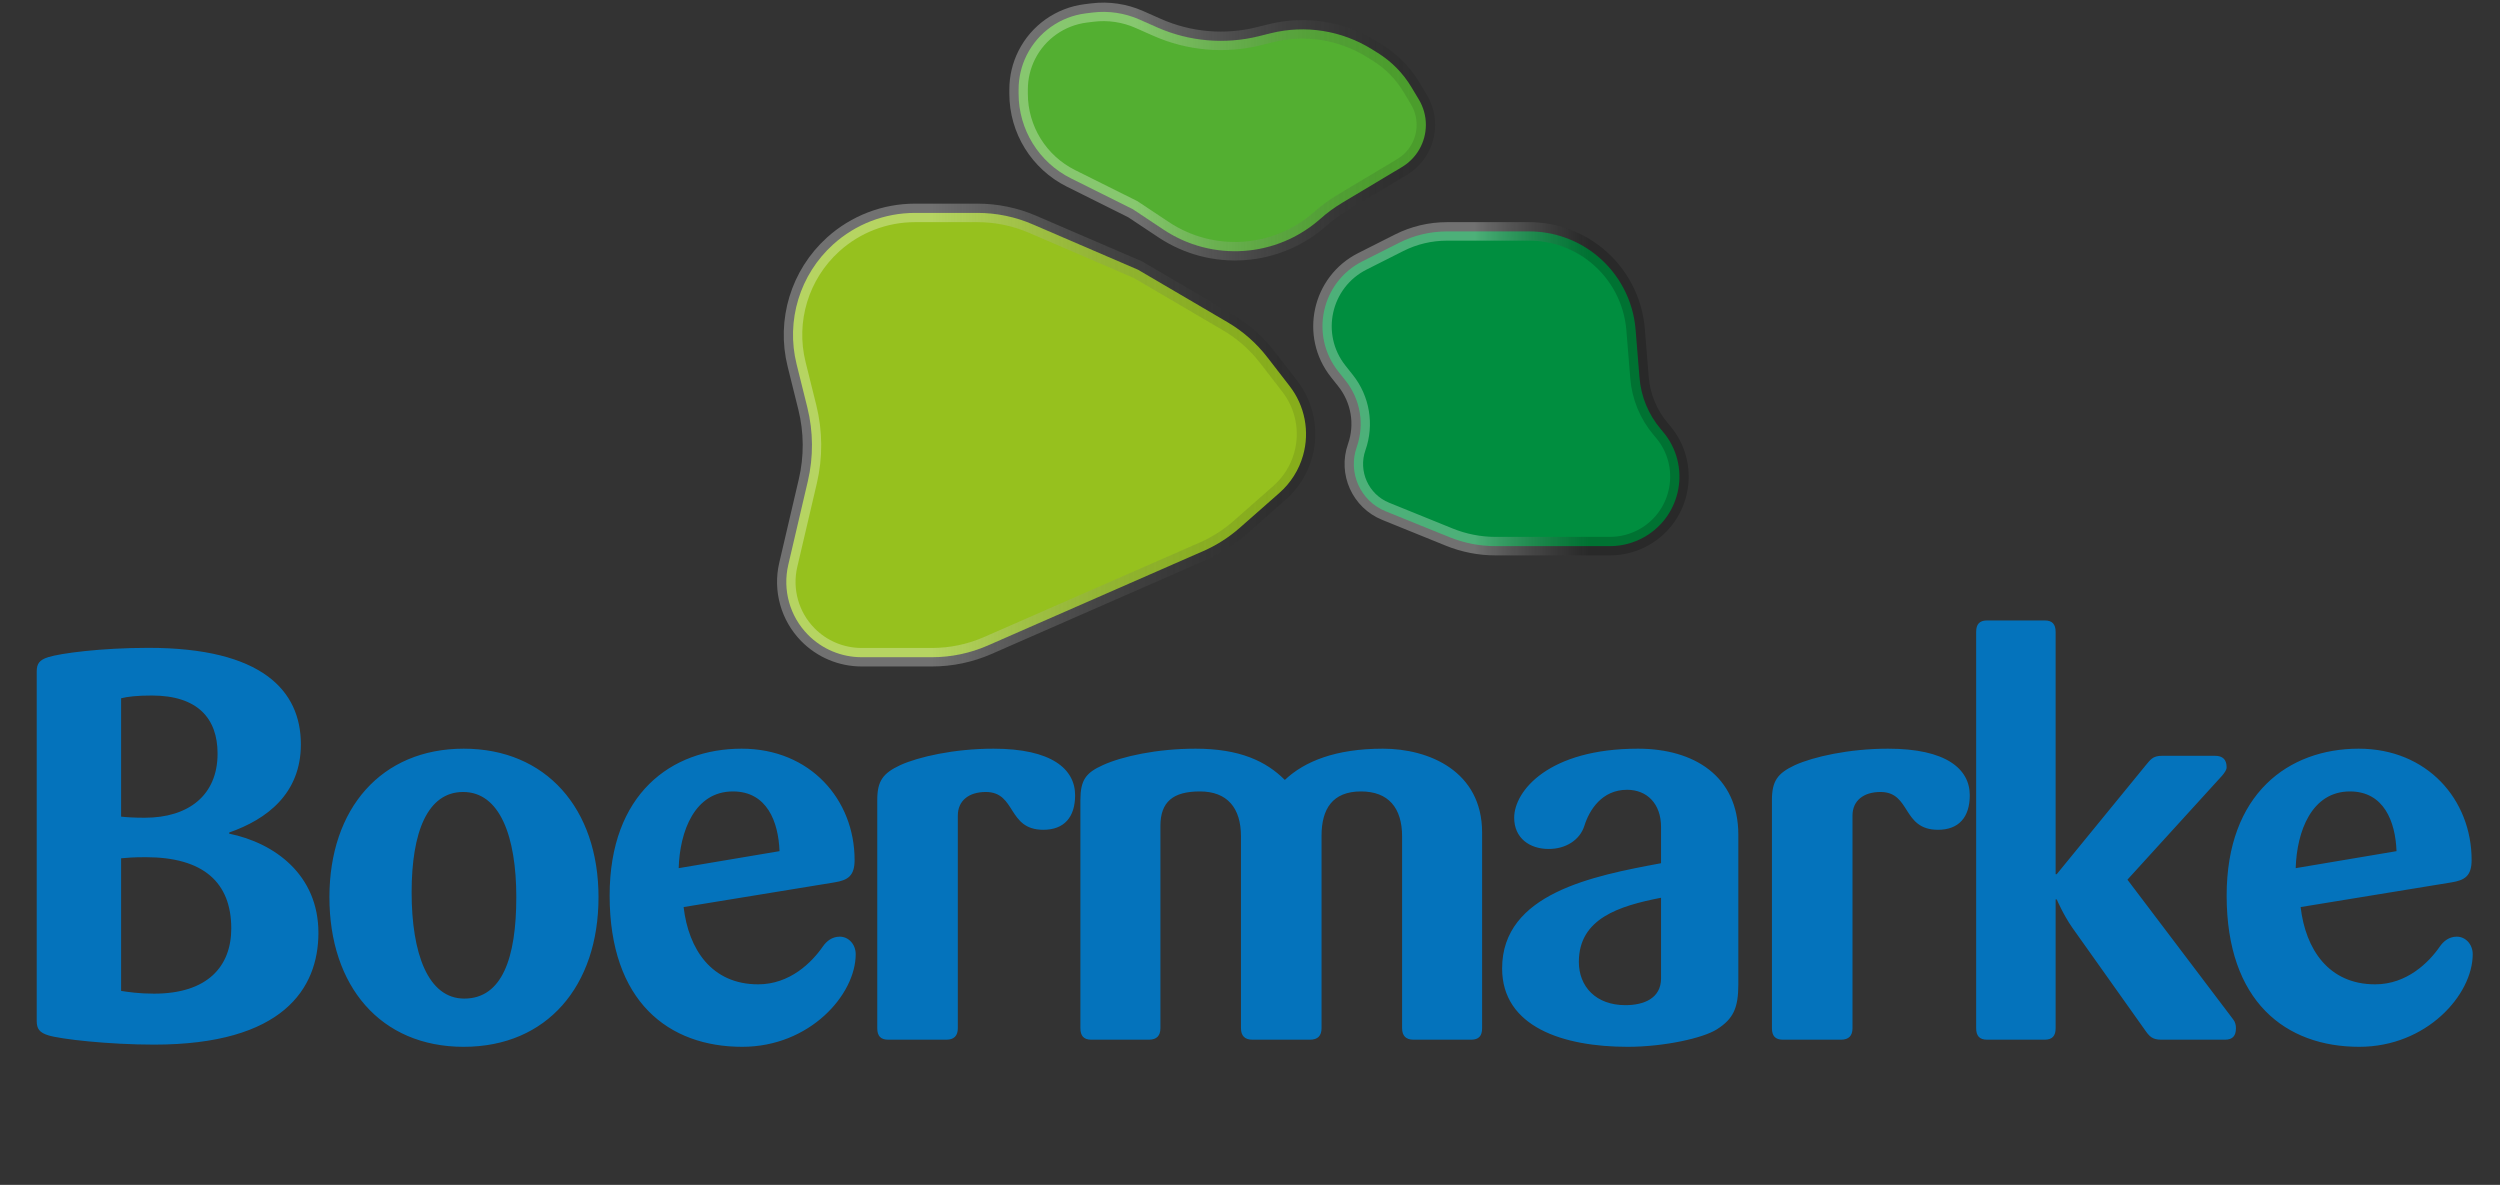 <?xml version="1.0" encoding="utf-8"?>
<svg xmlns="http://www.w3.org/2000/svg" width="211" height="100" viewBox="0 0 211 100" fill="none">
<rect x="0" y="0" width="211" height="100" fill="#333333" stroke="none"/>
<path d="M66.531 47.667L68.181 40.615C68.661 38.564 68.646 36.428 68.138 34.384L67.234 30.747C66.318 27.064 67.503 23.176 70.317 20.63C72.21 18.917 74.671 17.969 77.224 17.969H82.501C84.096 17.969 85.674 18.294 87.138 18.925L96.041 22.761L103.613 27.201C104.904 27.959 106.038 28.956 106.953 30.139L108.846 32.586C110.132 34.248 110.552 36.421 109.977 38.443C109.63 39.665 108.937 40.762 107.983 41.601L104.611 44.568C103.705 45.365 102.681 46.017 101.575 46.502L83.367 54.483C81.883 55.133 80.281 55.469 78.662 55.469H72.718C71.012 55.469 69.379 54.783 68.184 53.567C66.658 52.013 66.034 49.787 66.531 47.667Z" fill="#96C11E" stroke="url(#paint0_linear_636_977)" stroke-width="1.562"/>
<path d="M114.99 22.053L118.082 20.492C119.334 19.86 120.717 19.531 122.119 19.531H129.069C131.134 19.531 133.136 20.241 134.74 21.542C136.65 23.091 137.843 25.354 138.043 27.805L138.374 31.877C138.503 33.473 139.129 34.988 140.163 36.211L140.357 36.441C142.728 39.246 141.968 43.516 138.774 45.329C137.891 45.83 136.893 46.094 135.878 46.094H126.223C124.886 46.094 123.562 45.835 122.322 45.333L116.953 43.155C114.82 42.29 113.744 39.902 114.508 37.731C115.179 35.829 114.825 33.715 113.572 32.134L112.945 31.343C110.531 28.298 111.52 23.804 114.99 22.053Z" fill="#008E3F" stroke="url(#paint1_linear_636_977)" stroke-width="1.562"/>
<path d="M95.649 17.683L95.609 17.656L95.565 17.634L90.391 15.055C87.681 13.704 85.969 10.936 85.969 7.908V7.55C85.969 6.543 86.204 5.55 86.655 4.649C87.624 2.717 89.494 1.396 91.639 1.129L92.194 1.06C93.547 0.891 94.921 1.094 96.168 1.647L97.662 2.309C100.364 3.506 103.388 3.768 106.256 3.053L107.243 2.807C110.155 2.081 113.237 2.568 115.785 4.155L116.29 4.47C117.444 5.189 118.411 6.171 119.112 7.336L119.749 8.396C120.138 9.042 120.344 9.782 120.344 10.536C120.344 11.996 119.577 13.349 118.324 14.099L113.299 17.105C112.637 17.501 112.013 17.958 111.436 18.47C107.747 21.739 102.318 22.116 98.213 19.387L95.649 17.683Z" fill="#53AF31" stroke="url(#paint2_linear_636_977)" stroke-width="1.562"/>
<path d="M26.874 78.73C26.874 73.827 23.174 71.145 19.334 70.358C19.334 70.358 19.381 70.266 19.334 70.266C22.526 69.156 25.394 66.982 25.394 62.819C25.394 58.286 22.11 54.678 12.535 54.678C8.511 54.678 5.088 55.141 4.07 55.464C3.33 55.696 3.099 56.019 3.099 56.667V86.177C3.099 86.825 3.33 87.149 4.07 87.38C5.088 87.704 9.158 88.166 12.998 88.166C23.867 88.166 26.874 83.448 26.874 78.73ZM18.363 63.605C18.363 67.121 15.912 69.017 12.211 69.017C11.286 69.017 10.639 68.971 10.222 68.924V58.934C10.777 58.795 11.564 58.702 12.812 58.702C16.698 58.702 18.363 60.645 18.363 63.605ZM19.519 78.36C19.519 81.552 17.53 83.865 12.998 83.865C11.749 83.865 10.823 83.726 10.222 83.633V72.44C10.685 72.394 11.24 72.347 12.304 72.347C17.16 72.347 19.519 74.475 19.519 78.36ZM50.514 75.724C50.514 68.231 46.074 63.189 39.136 63.189C32.197 63.189 27.803 68.231 27.803 75.724C27.803 83.217 32.105 88.351 39.136 88.351C46.166 88.351 50.514 83.217 50.514 75.724ZM43.576 75.724C43.576 80.858 42.373 84.281 39.182 84.281C36.129 84.281 34.741 80.488 34.741 75.308C34.741 70.22 36.083 66.843 39.089 66.843C42.188 66.843 43.576 70.59 43.576 75.724ZM72.221 80.534C72.221 79.702 71.62 79.054 70.879 79.054C70.232 79.054 69.769 79.424 69.446 79.887C68.52 81.228 66.67 83.078 63.988 83.078C60.056 83.078 58.113 80.118 57.697 76.556L70.417 74.475C71.573 74.29 72.128 73.92 72.128 72.579C72.128 67.49 68.382 63.189 62.6 63.189C56.679 63.189 51.453 66.982 51.453 75.585C51.453 84.558 56.448 88.351 62.646 88.351C68.335 88.351 72.221 83.957 72.221 80.534ZM65.791 71.838L57.281 73.272C57.373 70.173 58.622 66.797 61.86 66.797C64.728 66.797 65.699 69.341 65.791 71.838ZM90.739 67.121C90.739 64.9 88.75 63.189 83.847 63.189C80.516 63.189 77.51 63.883 75.983 64.576C74.503 65.27 74.041 65.918 74.041 67.537V86.779C74.041 87.426 74.318 87.75 74.966 87.75H79.869C80.516 87.75 80.84 87.426 80.84 86.779V68.832C80.84 67.583 81.765 66.843 83.199 66.843C85.789 66.843 85.003 70.034 88.056 70.034C89.814 70.034 90.739 68.971 90.739 67.121ZM125.09 86.779V70.266C125.09 65.085 120.603 63.189 116.718 63.189C112.74 63.189 110.104 64.253 108.439 65.825C106.866 64.253 104.646 63.189 100.899 63.189C97.661 63.189 94.701 63.836 93.082 64.576C91.648 65.224 91.186 65.825 91.186 67.537V86.779C91.186 87.426 91.463 87.75 92.111 87.75H96.967C97.615 87.75 97.939 87.426 97.939 86.779V69.711C97.939 67.676 99.003 66.797 101.269 66.797C103.582 66.797 104.738 68.184 104.738 70.59V86.779C104.738 87.426 105.062 87.75 105.709 87.75H110.566C111.214 87.75 111.538 87.426 111.538 86.779V70.543C111.538 68.277 112.463 66.797 114.868 66.797C117.181 66.797 118.337 68.184 118.337 70.59V86.779C118.337 87.426 118.661 87.75 119.308 87.75H124.165C124.813 87.75 125.09 87.426 125.09 86.779ZM146.715 83.078V70.451C146.715 65.502 142.968 63.189 138.25 63.189C130.711 63.189 127.797 66.751 127.797 69.017C127.797 70.728 129.092 71.653 130.711 71.653C132.191 71.653 133.347 70.867 133.717 69.711C134.134 68.369 135.197 66.658 137.325 66.658C138.99 66.658 140.193 67.814 140.193 69.803V72.856C134.457 73.92 126.779 75.4 126.779 81.737C126.779 86.686 131.96 88.351 137.371 88.351C140.47 88.351 143.755 87.611 144.911 86.871C146.298 85.992 146.715 85.067 146.715 83.078ZM140.193 82.57C140.193 84.281 138.713 84.836 137.186 84.836C134.689 84.836 133.255 83.263 133.255 81.182C133.255 77.528 136.631 76.464 140.193 75.77V82.57ZM166.249 67.121C166.249 64.9 164.26 63.189 159.357 63.189C156.027 63.189 153.02 63.883 151.494 64.576C150.014 65.27 149.551 65.918 149.551 67.537V86.779C149.551 87.426 149.829 87.75 150.476 87.75H155.379C156.027 87.75 156.351 87.426 156.351 86.779V68.832C156.351 67.583 157.276 66.843 158.71 66.843C161.3 66.843 160.513 70.034 163.566 70.034C165.324 70.034 166.249 68.971 166.249 67.121ZM188.713 86.779C188.713 86.547 188.667 86.27 188.482 86.039L179.555 74.244L187.557 65.455C187.742 65.224 187.927 64.993 187.927 64.761C187.927 64.114 187.603 63.79 186.955 63.79H182.469C181.682 63.79 181.497 64.114 181.035 64.669L173.588 73.781H173.495V53.337C173.495 52.689 173.218 52.365 172.57 52.365H167.714C167.066 52.365 166.788 52.689 166.788 53.337V86.779C166.788 87.426 167.066 87.75 167.714 87.75H172.57C173.218 87.75 173.495 87.426 173.495 86.779V75.909H173.588C173.588 75.909 174.143 77.204 174.883 78.268L180.989 86.871C181.405 87.472 181.636 87.75 182.423 87.75H187.788C188.436 87.75 188.713 87.426 188.713 86.779ZM208.697 80.534C208.697 79.702 208.096 79.054 207.355 79.054C206.708 79.054 206.245 79.424 205.922 79.887C204.996 81.228 203.146 83.078 200.464 83.078C196.532 83.078 194.589 80.118 194.173 76.556L206.893 74.475C208.049 74.29 208.604 73.92 208.604 72.579C208.604 67.49 204.858 63.189 199.076 63.189C193.155 63.189 187.929 66.982 187.929 75.585C187.929 84.558 192.924 88.351 199.122 88.351C204.811 88.351 208.697 83.957 208.697 80.534ZM202.267 71.838L193.757 73.272C193.849 70.173 195.098 66.797 198.336 66.797C201.204 66.797 202.175 69.341 202.267 71.838Z" fill="#0473BC"/>
<defs>
<linearGradient id="paint0_linear_636_977" x1="68" y1="35.938" x2="109.406" y2="35.938" gradientUnits="userSpaceOnUse">
<stop offset="0.26" stop-color="white" stop-opacity="0.3"/>
<stop offset="1" stop-opacity="0.1"/>
</linearGradient>
<linearGradient id="paint1_linear_636_977" x1="113.313" y1="32.812" x2="139.094" y2="32.812" gradientUnits="userSpaceOnUse">
<stop offset="0.432" stop-color="white" stop-opacity="0.3"/>
<stop offset="0.807" stop-opacity="0.2"/>
</linearGradient>
<linearGradient id="paint2_linear_636_977" x1="87.583" y1="12" x2="119.328" y2="12" gradientUnits="userSpaceOnUse">
<stop offset="0.26" stop-color="white" stop-opacity="0.3"/>
<stop offset="1" stop-opacity="0.1"/>
</linearGradient>
</defs>
</svg>